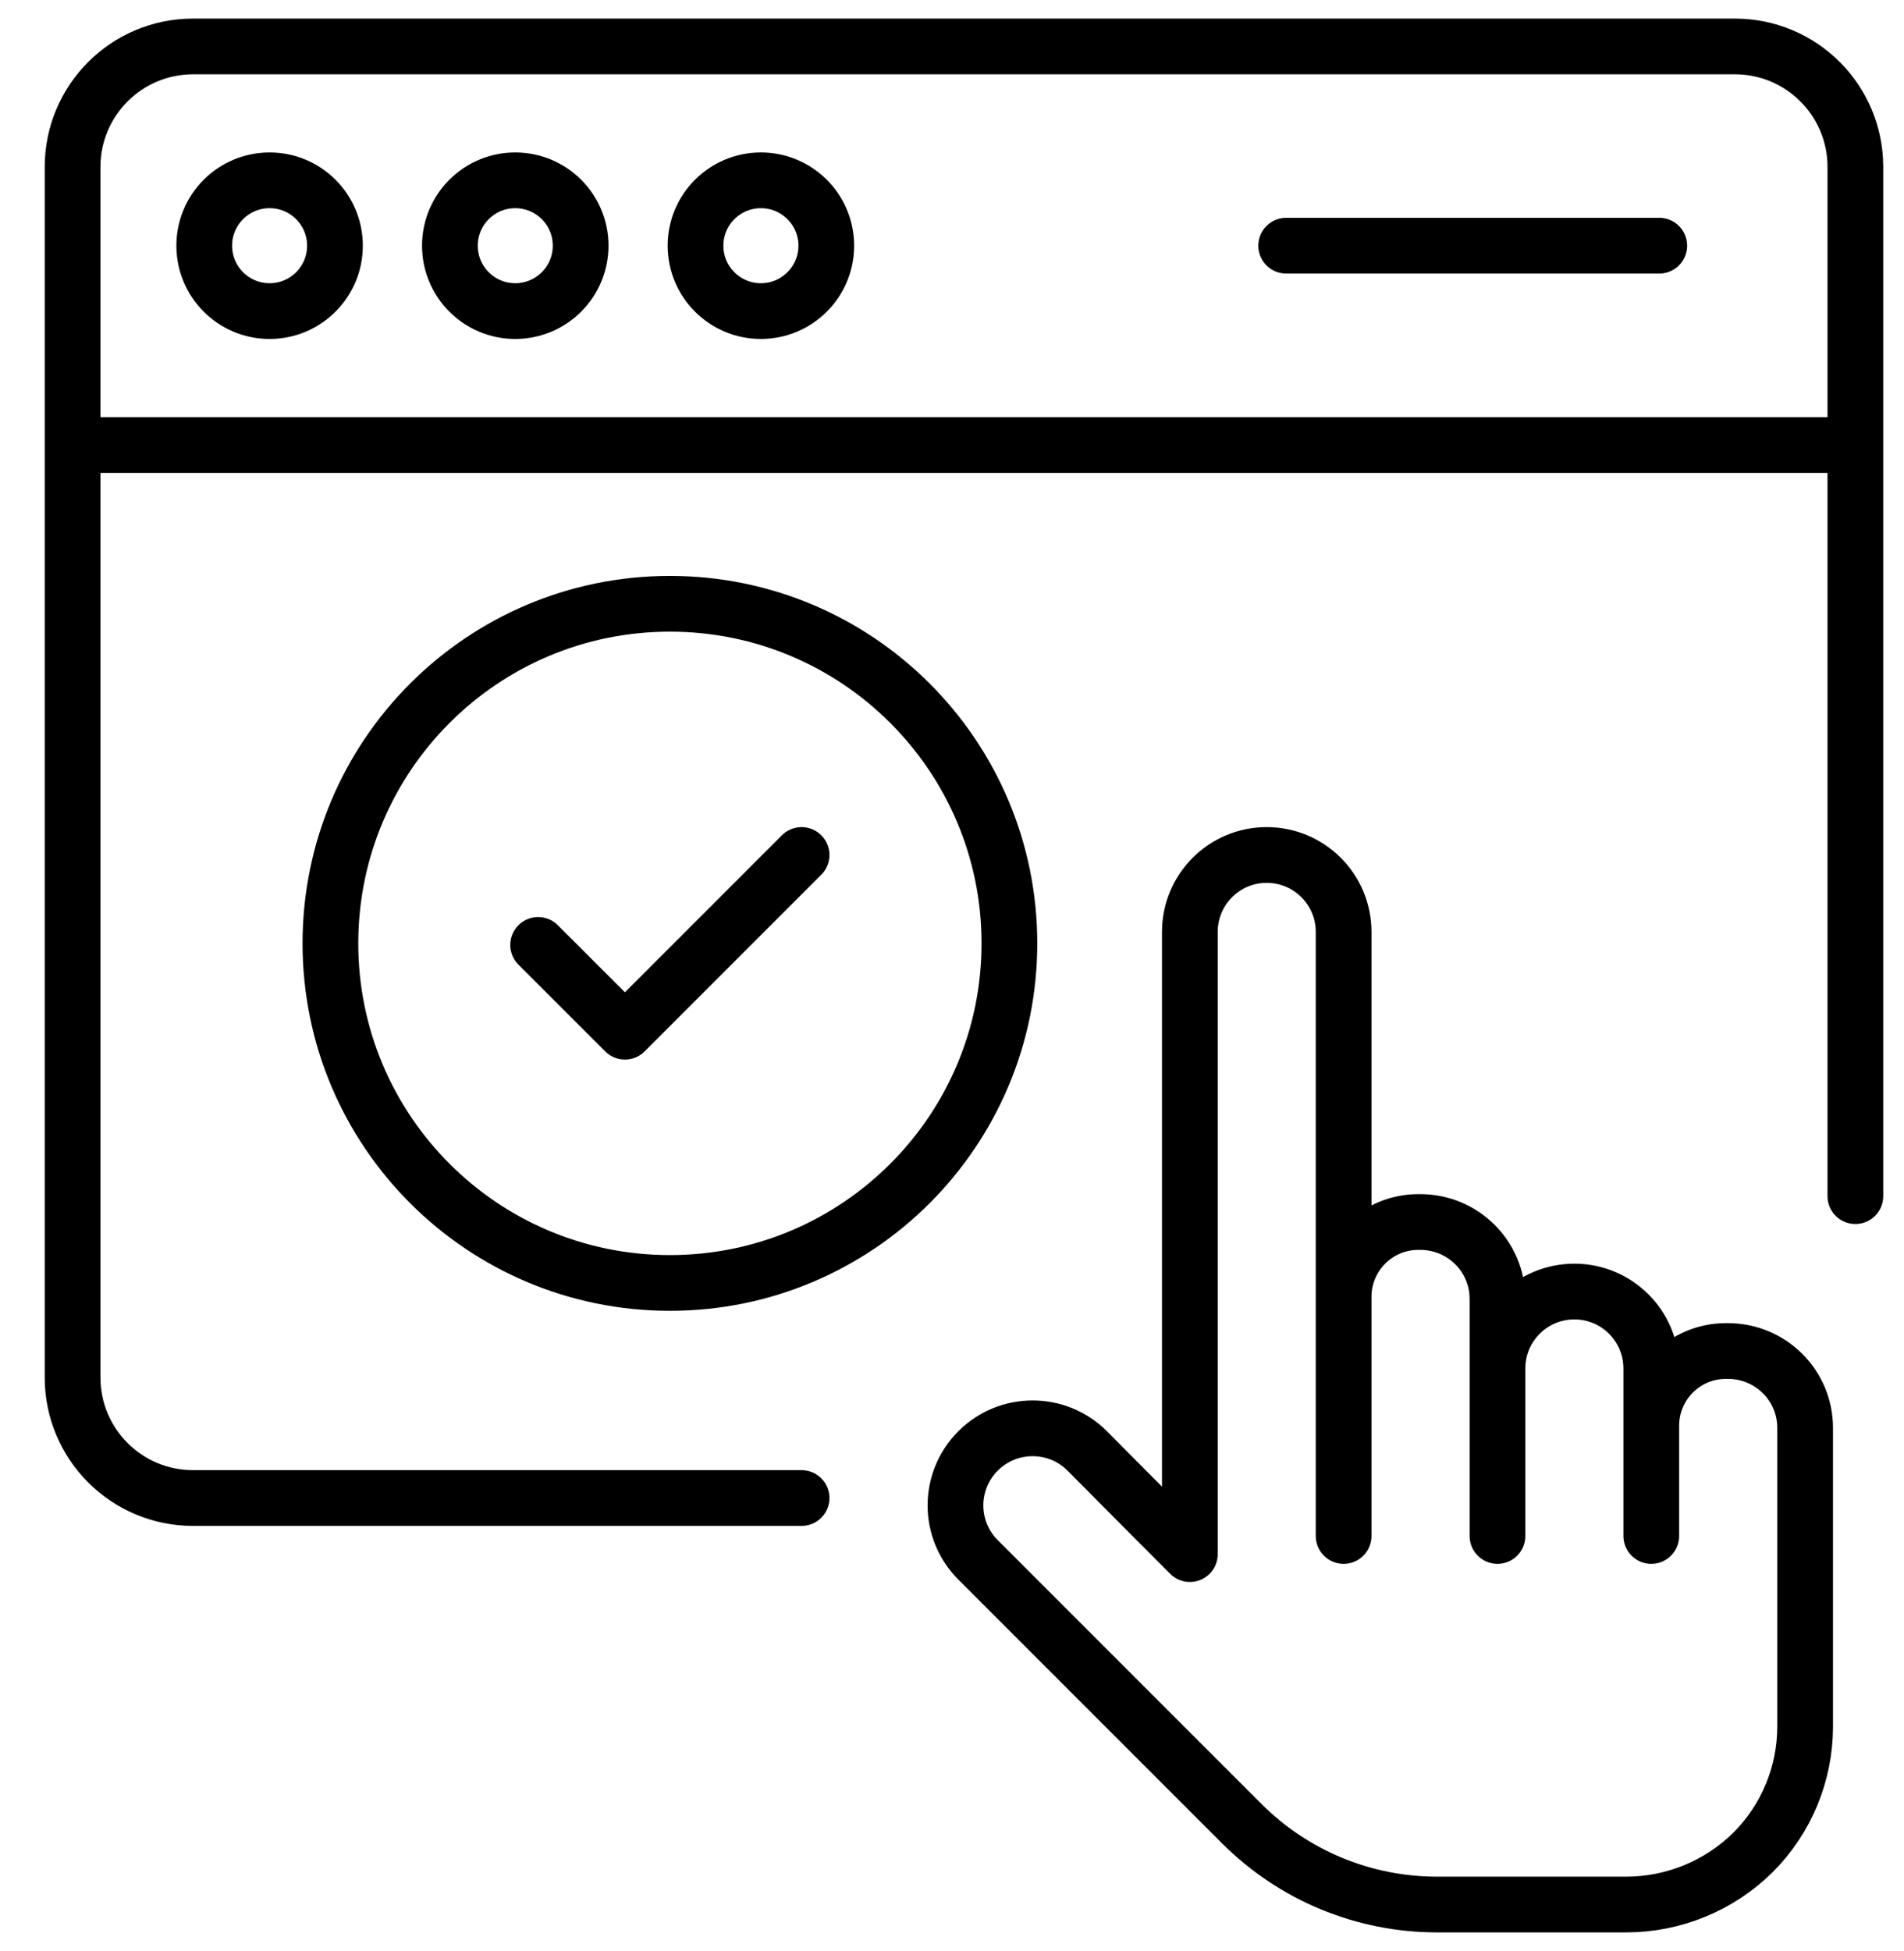 <?xml version="1.0" encoding="UTF-8"?> <svg xmlns="http://www.w3.org/2000/svg" width="41" height="42" viewBox="0 0 41 42" fill="none"><path d="M39.953 25.75V3.595C39.953 2.161 38.792 1 37.358 1H4.157C2.724 1 1.563 2.161 1.563 3.595V29.654C1.563 31.087 2.724 32.249 4.157 32.249H17.261M1.563 9.581H39.953M27.696 5.289H35.73M11.588 20.342L13.457 22.21L17.261 18.406M7.213 5.289C7.213 6.067 6.583 6.697 5.806 6.697C5.028 6.697 4.398 6.067 4.398 5.289C4.398 4.512 5.028 3.882 5.806 3.882C6.583 3.882 7.213 4.512 7.213 5.289ZM12.503 5.289C12.503 6.067 11.873 6.697 11.095 6.697C10.318 6.697 9.688 6.067 9.688 5.289C9.688 4.512 10.318 3.882 11.095 3.882C11.873 3.882 12.503 4.512 12.503 5.289ZM17.793 5.289C17.793 6.067 17.162 6.697 16.385 6.697C15.608 6.697 14.977 6.067 14.977 5.289C14.977 4.512 15.608 3.882 16.385 3.882C17.162 3.882 17.793 4.512 17.793 5.289ZM21.736 20.308C21.736 24.346 18.463 27.619 14.425 27.619C10.388 27.619 7.115 24.346 7.115 20.308C7.115 16.271 10.388 12.998 14.425 12.998C18.463 12.998 21.736 16.271 21.736 20.308ZM27.277 18.406C28.192 18.406 28.933 19.147 28.933 20.062V33.066V27.917C28.933 27.028 29.654 26.307 30.541 26.307H30.581C31.506 26.307 32.246 27.048 32.246 27.963C32.246 29.963 32.246 33.066 32.246 33.066V29.459C32.246 28.545 32.987 27.804 33.902 27.804C34.817 27.804 35.558 28.545 35.558 29.459V33.066V30.691C35.558 29.804 36.277 29.084 37.166 29.084H37.206C38.129 29.084 38.871 29.824 38.871 30.739C38.871 32.54 38.871 35.395 38.871 37.168C38.871 38.185 38.468 39.159 37.749 39.878C37.021 40.596 36.04 41 35.017 41H30.943C29.366 41 27.855 40.374 26.74 39.259L21.06 33.579C20.413 32.932 20.413 31.884 21.06 31.236C21.712 30.584 22.769 30.586 23.418 31.241C24.392 32.225 25.622 33.456 25.622 33.456V20.062C25.622 19.147 26.362 18.406 27.277 18.406Z" stroke="black" stroke-width="1.2" stroke-linecap="round" stroke-linejoin="round"></path></svg> 